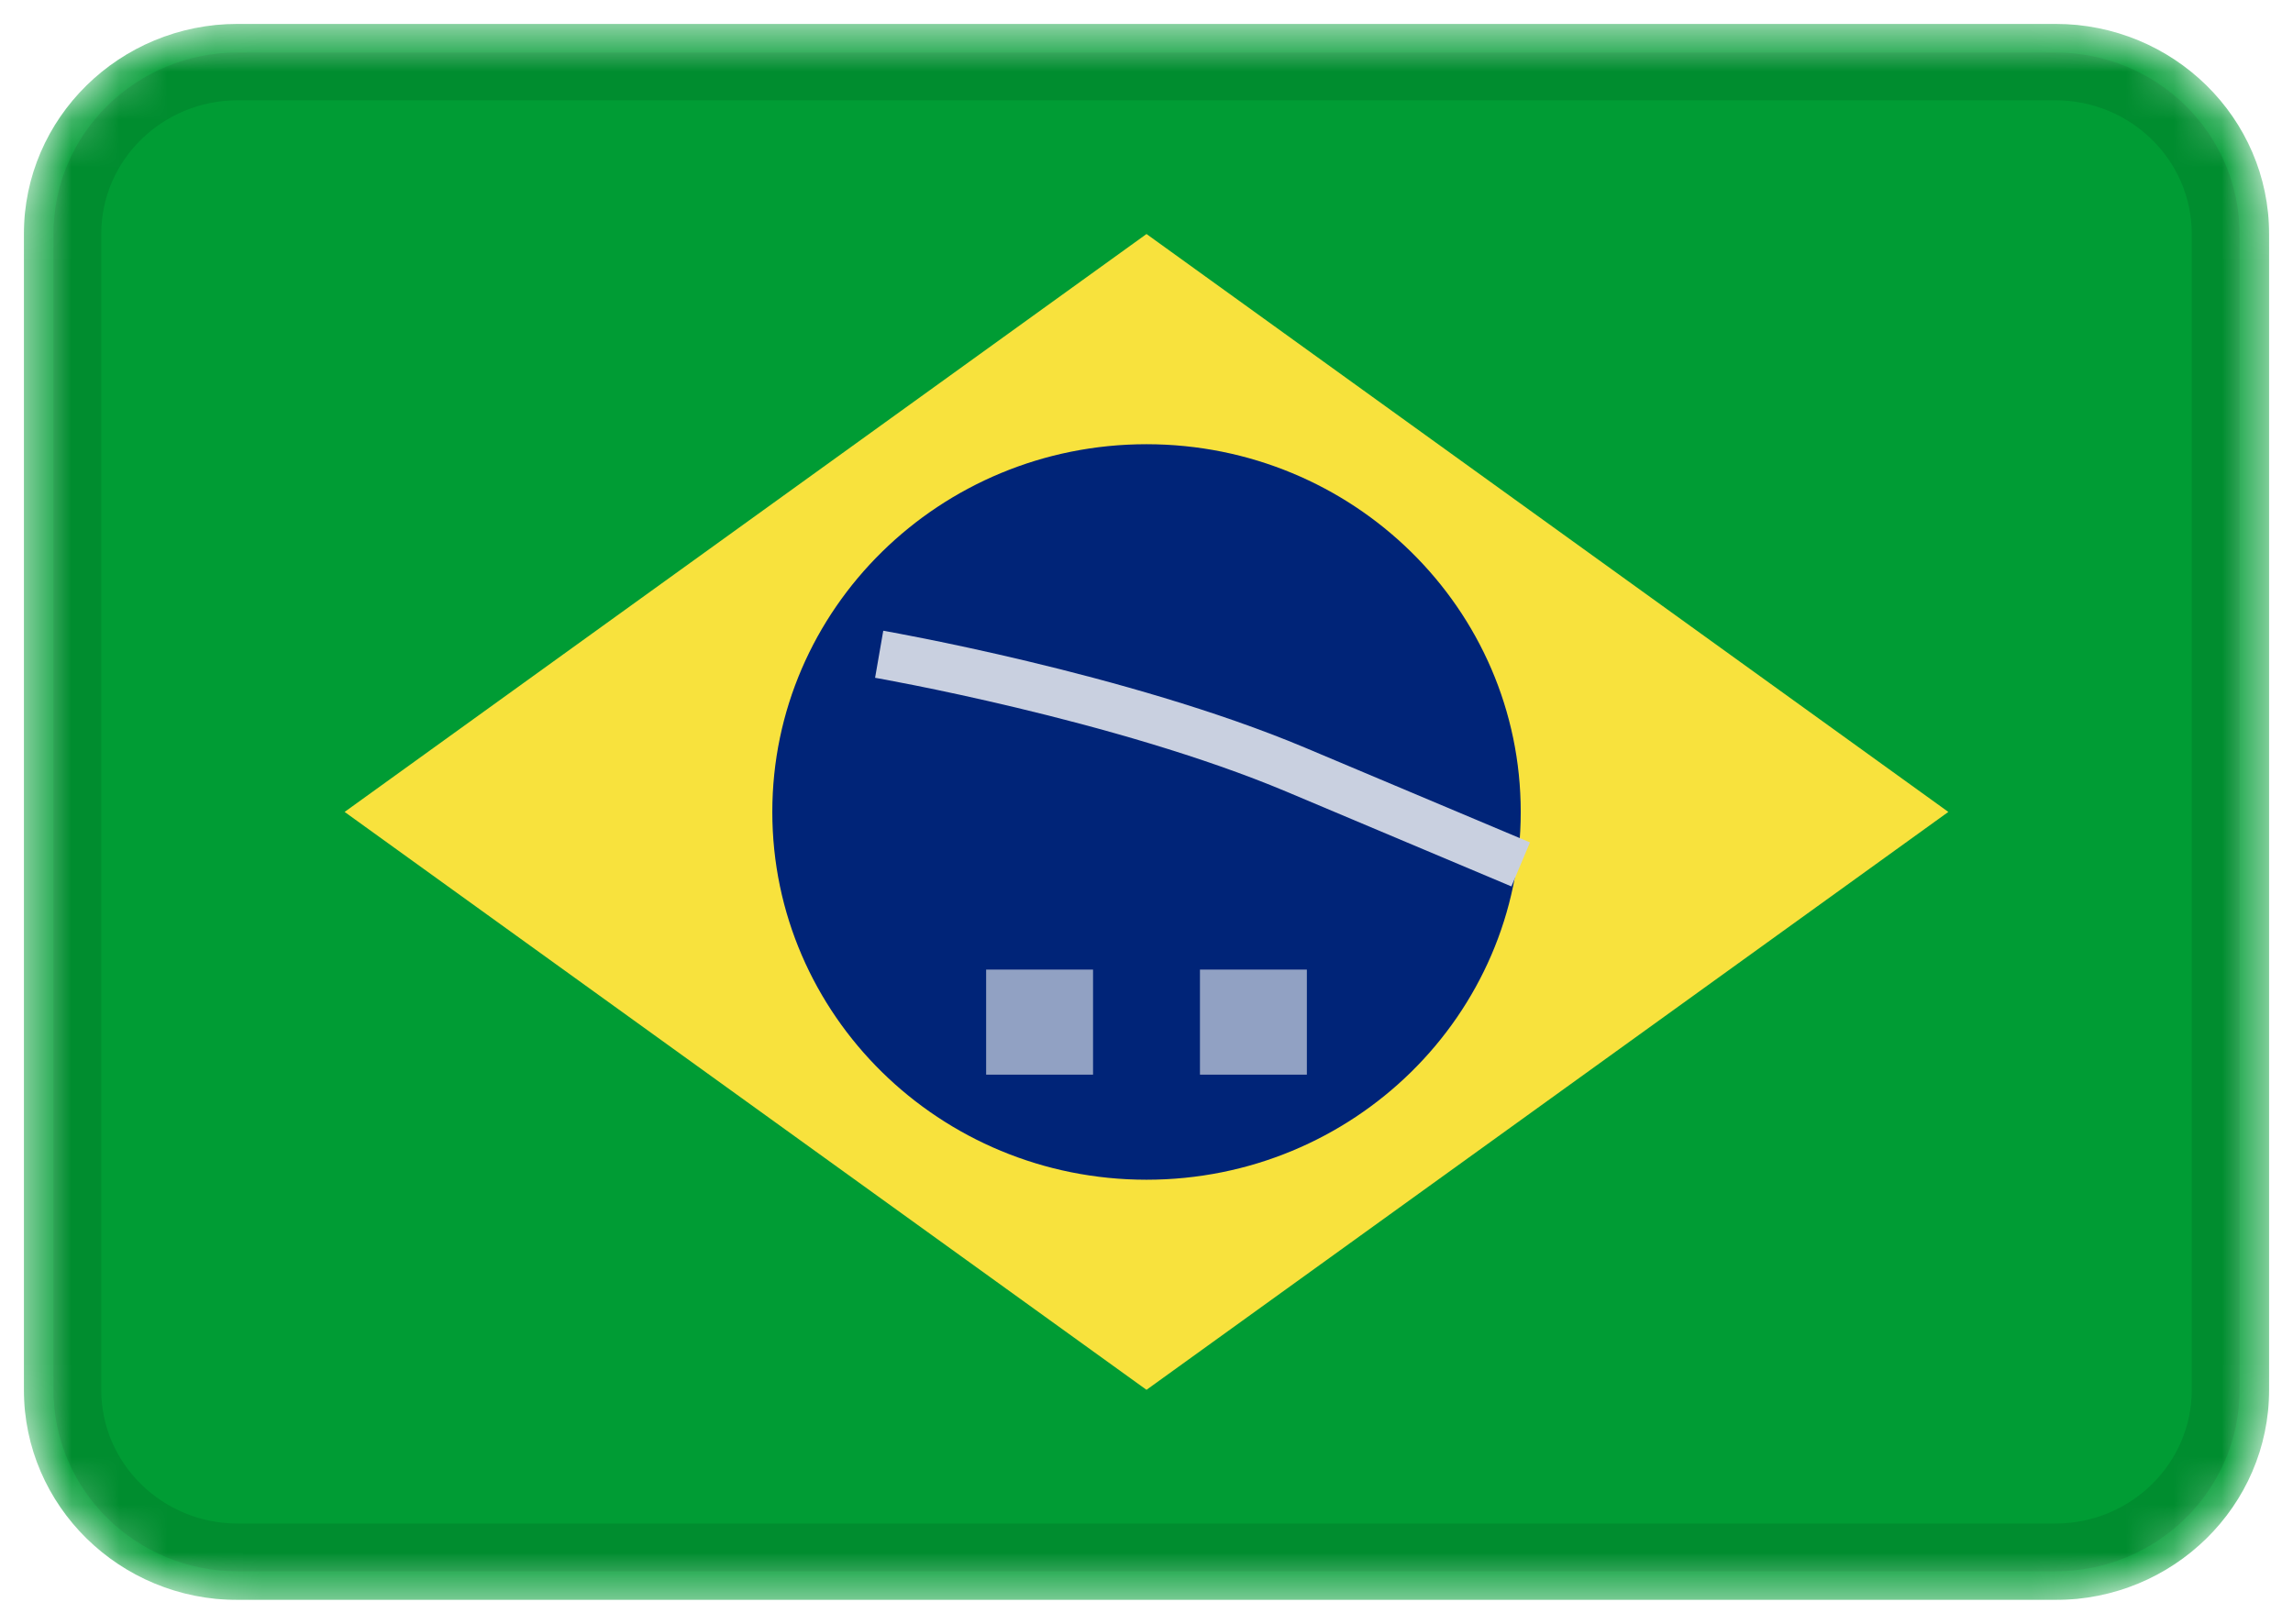 <svg width="48" height="34" viewBox="0 0 48 34" fill="none" xmlns="http://www.w3.org/2000/svg">
<g clip-path="url(#clip0_438_8568)">
<mask id="mask0_438_8568" style="mask-type:alpha" maskUnits="userSpaceOnUse" x="0" y="0" width="48" height="34">
<path d="M43.024 0.5H4.976C2.504 0.5 0.5 2.47 0.5 4.9V29.1C0.5 31.53 2.504 33.5 4.976 33.5H43.024C45.496 33.5 47.5 31.53 47.5 29.1V4.9C47.5 2.47 45.496 0.5 43.024 0.5Z" fill="white"/>
</mask>
<g mask="url(#mask0_438_8568)">
<path d="M43.024 0.5H4.976C2.504 0.5 0.5 2.47 0.5 4.9V29.1C0.5 31.53 2.504 33.5 4.976 33.5H43.024C45.496 33.5 47.5 31.53 47.5 29.1V4.9C47.5 2.47 45.496 0.5 43.024 0.5Z" fill="#009C34"/>
<path fill-rule="evenodd" clip-rule="evenodd" d="M24 4.9L40.785 17L24 29.1L7.214 17" fill="#F8E23D"/>
<path d="M24 24.701C28.327 24.701 31.834 21.253 31.834 17.001C31.834 12.748 28.327 9.301 24 9.301C19.674 9.301 16.167 12.748 16.167 17.001C16.167 21.253 19.674 24.701 24 24.701Z" fill="#002478"/>
<path fill-rule="evenodd" clip-rule="evenodd" d="M20.643 20.301V22.501H22.881V20.301H20.643ZM25.119 20.301V22.501H27.357V20.301H25.119Z" fill="#91A1C3"/>
<path d="M18.404 13.699C18.404 13.699 23.471 14.579 27.124 16.115L31.833 18.099" stroke="#C9D0E0"/>
<path d="M43.024 1.6H4.976C3.122 1.6 1.619 3.077 1.619 4.9V29.1C1.619 30.922 3.122 32.4 4.976 32.4H43.024C44.878 32.4 46.381 30.922 46.381 29.1V4.9C46.381 3.077 44.878 1.6 43.024 1.6Z" stroke="black" stroke-opacity="0.1"/>
</g>
</g>
<defs>
<clipPath id="clip0_438_8568">
<rect width="47" height="33" fill="white" transform="translate(0.5 0.5)"/>
</clipPath>
</defs>
</svg>
